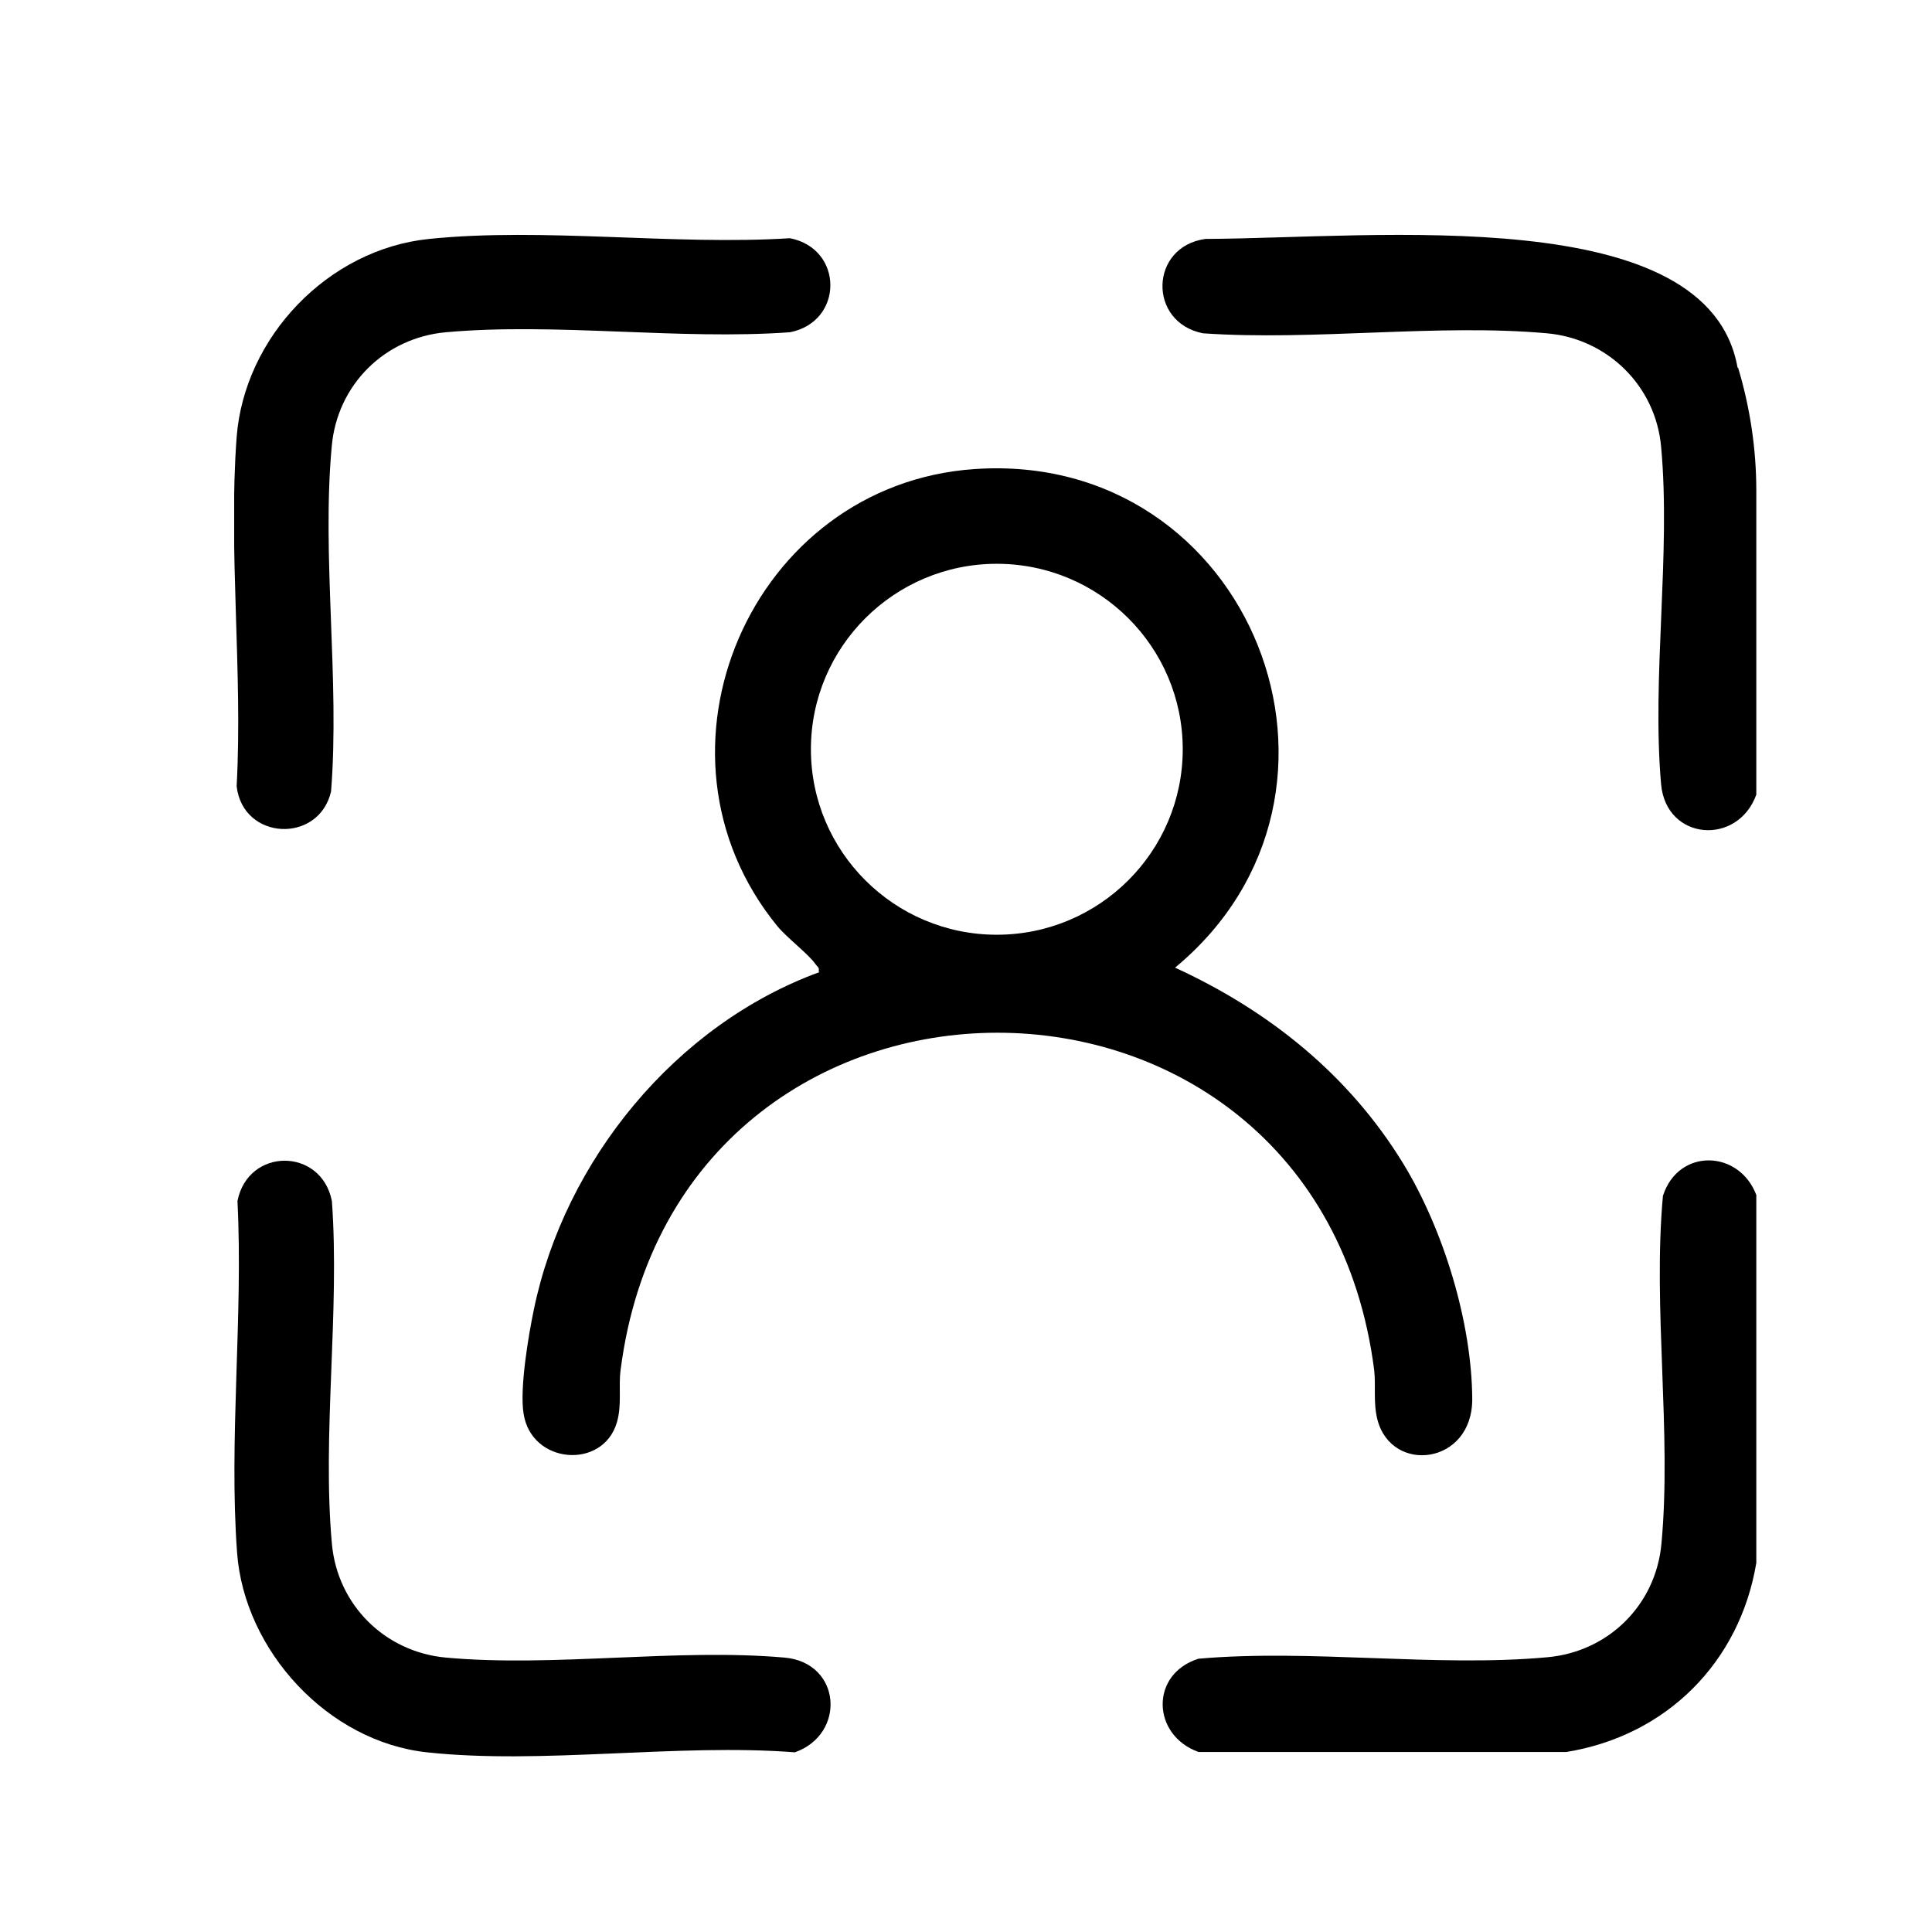 <?xml version="1.0" encoding="UTF-8"?>
<svg xmlns="http://www.w3.org/2000/svg" width="33" height="33" viewBox="0 0 33 33" fill="none">
  <g clip-path="url(#clip0_4699_736)">
    <path d="M13.577 29.931C11.576 29.775 9.251 30.144 7.294 29.931C5.6 29.75 4.175 28.194 4.05 26.526C3.906 24.589 4.156 22.471 4.056 20.515C4.237 19.596 5.488 19.596 5.669 20.515C5.806 22.402 5.5 24.508 5.669 26.369C5.763 27.413 6.575 28.219 7.619 28.313C9.457 28.482 11.558 28.15 13.402 28.313C14.371 28.4 14.458 29.619 13.577 29.931Z" fill="black"></path>
    <path d="M29.999 20.433V26.695C29.717 28.394 28.461 29.65 26.754 29.925H20.471C19.671 29.637 19.64 28.594 20.471 28.332C22.397 28.163 24.529 28.482 26.429 28.307C27.479 28.213 28.286 27.407 28.379 26.363C28.555 24.47 28.229 22.346 28.404 20.427C28.667 19.602 29.717 19.634 30.005 20.427L29.999 20.433Z" fill="black"></path>
    <path d="M29.686 6.274C29.892 6.956 29.999 7.668 29.999 8.38V13.573C29.68 14.454 28.461 14.36 28.373 13.398C28.211 11.561 28.542 9.461 28.373 7.63C28.28 6.593 27.461 5.787 26.423 5.693C24.554 5.525 22.441 5.825 20.547 5.693C19.603 5.506 19.634 4.212 20.59 4.081C23.51 4.069 29.186 3.431 29.68 6.287L29.686 6.274Z" fill="black"></path>
    <path d="M13.982 16.597C14.001 16.522 13.963 16.516 13.932 16.472C13.813 16.297 13.444 16.022 13.275 15.816C10.85 12.842 12.832 8.274 16.645 8.012C21.371 7.687 23.684 13.535 20.071 16.528C21.678 17.266 23.04 18.359 23.966 19.871C24.653 20.996 25.141 22.583 25.147 23.901C25.147 25.02 23.772 25.182 23.528 24.251C23.453 23.958 23.503 23.677 23.472 23.402C22.49 15.716 11.581 15.722 10.6 23.402C10.562 23.689 10.625 23.995 10.537 24.295C10.3 25.107 9.075 25.014 8.943 24.145C8.874 23.714 9.025 22.82 9.118 22.371C9.643 19.821 11.544 17.497 14.001 16.603L13.982 16.597ZM20.202 12.798C20.202 11.048 18.777 9.63 17.026 9.63C15.276 9.63 13.851 11.048 13.851 12.798C13.851 14.547 15.276 15.966 17.026 15.966C18.777 15.966 20.202 14.547 20.202 12.798Z" fill="black"></path>
    <path d="M7.33 4.081C9.281 3.881 11.512 4.194 13.494 4.069C14.413 4.25 14.413 5.494 13.494 5.675C11.6 5.812 9.487 5.506 7.618 5.675C6.568 5.769 5.761 6.575 5.667 7.618C5.492 9.493 5.805 11.611 5.655 13.517C5.449 14.416 4.148 14.36 4.042 13.429C4.148 11.486 3.898 9.393 4.042 7.468C4.173 5.756 5.605 4.256 7.33 4.081Z" fill="black"></path>
  </g>
  <defs>
    <clipPath id="clip0_4699_736">
      <rect width="26" height="26" fill="white" transform="translate(4 4)"></rect>
    </clipPath>
  </defs>
</svg>
